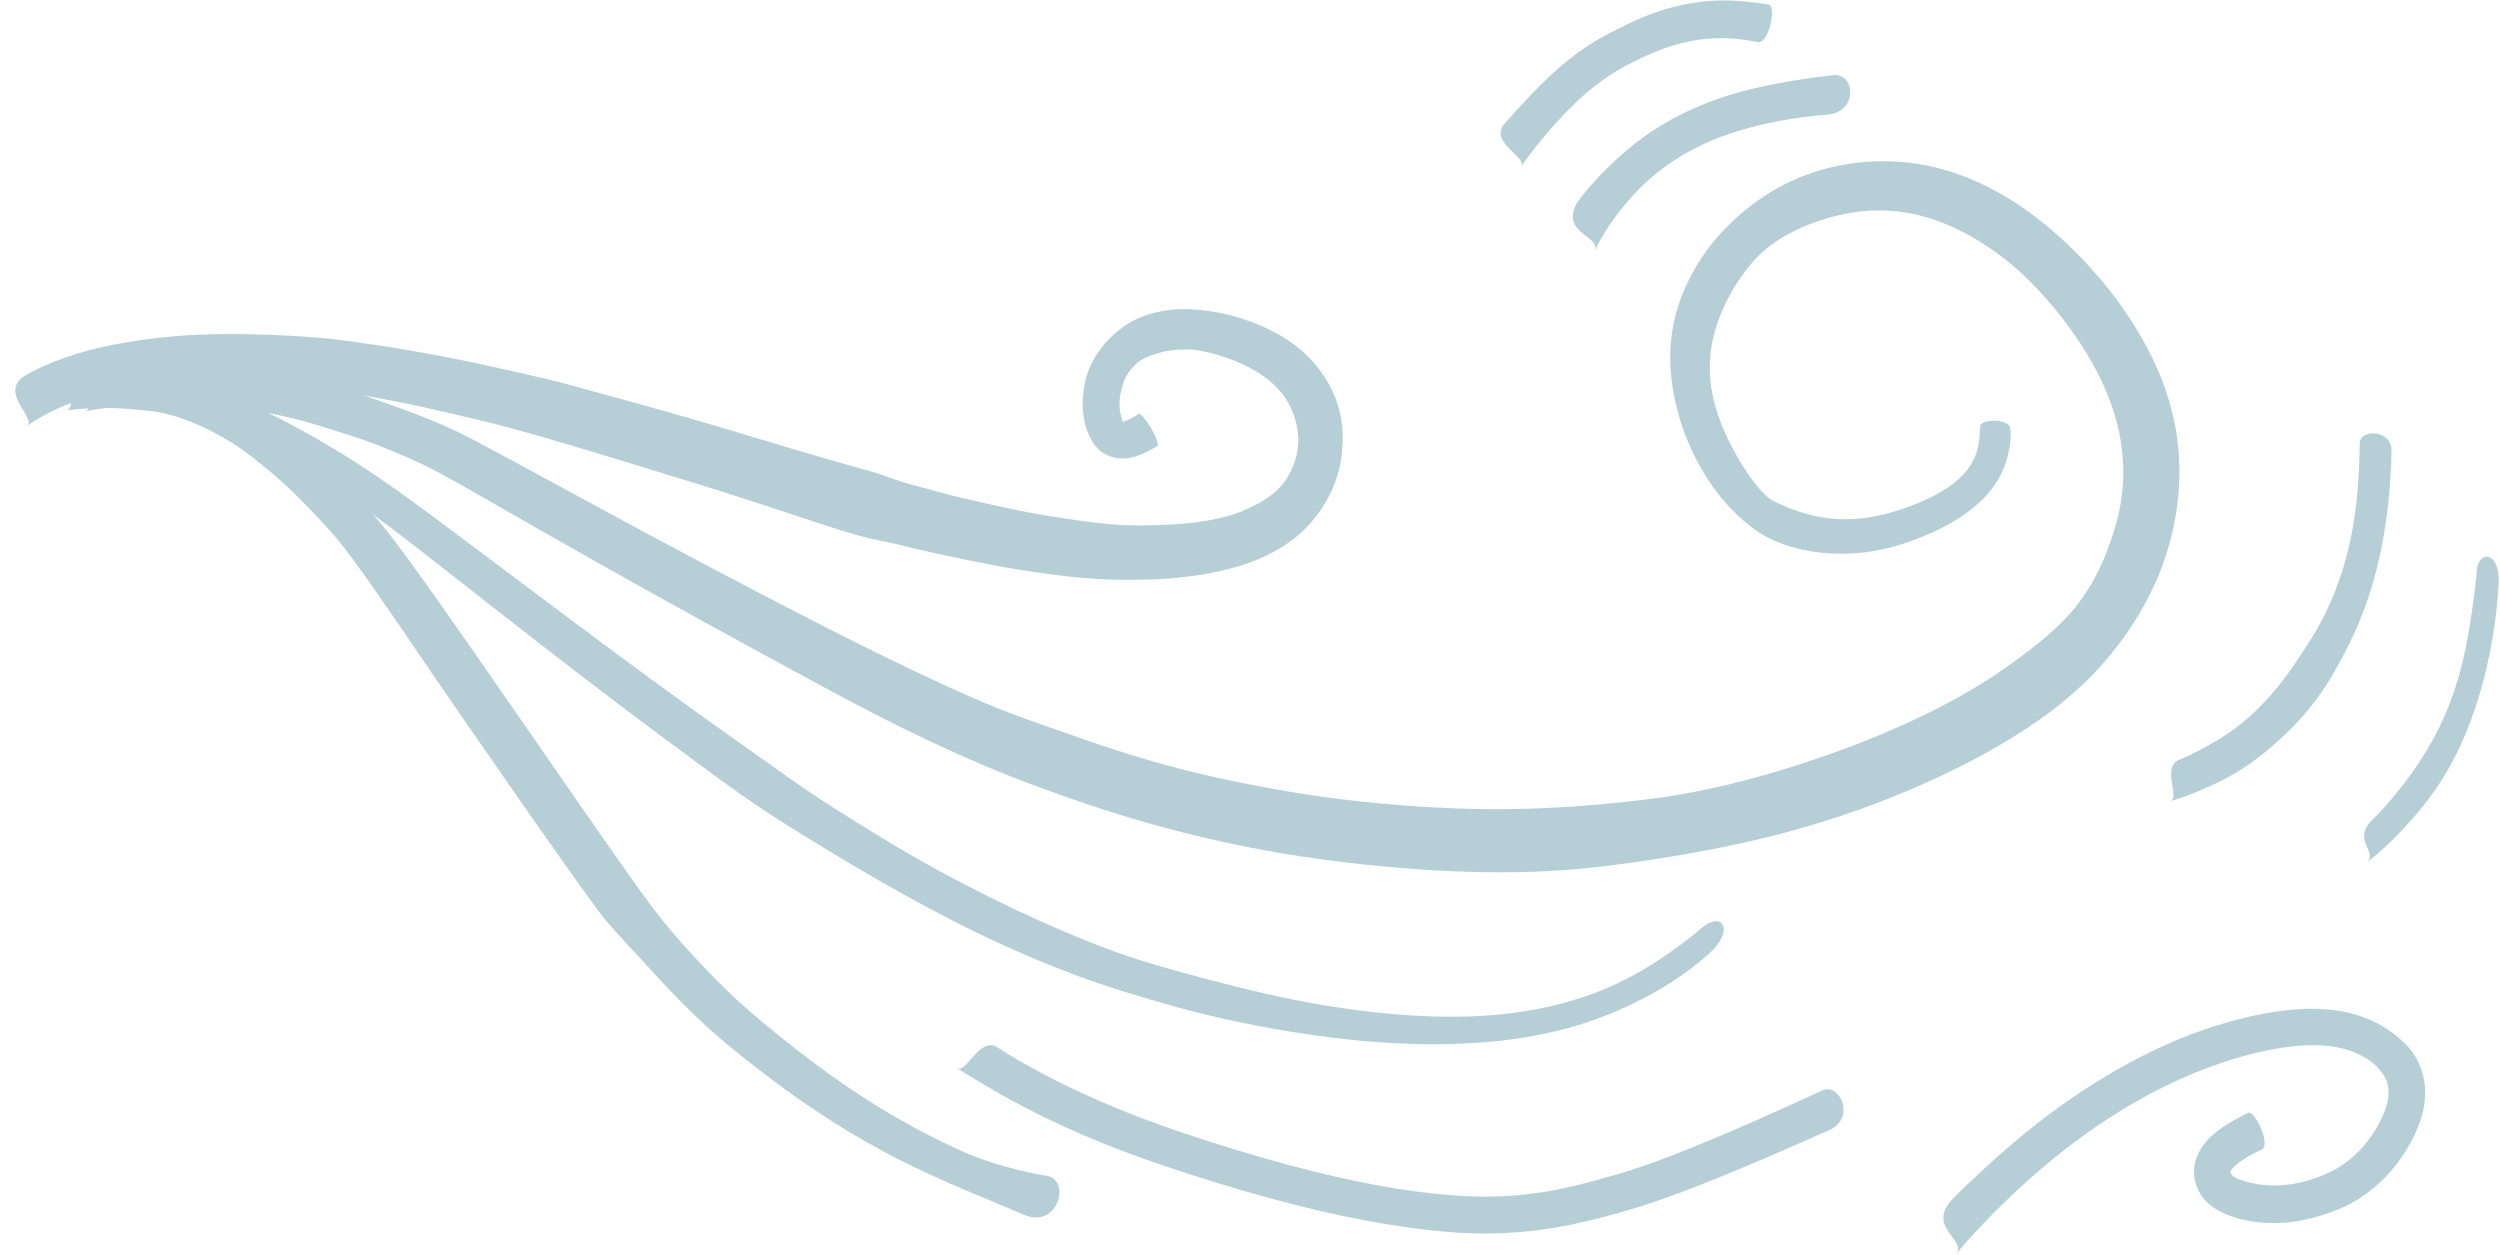 <?xml version="1.0" encoding="UTF-8" standalone="no"?><svg xmlns="http://www.w3.org/2000/svg" xmlns:xlink="http://www.w3.org/1999/xlink" fill="#b6ced6" height="180.5" preserveAspectRatio="xMidYMid meet" version="1" viewBox="952.6 428.1 359.5 180.5" width="359.5" zoomAndPan="magnify"><g><g id="change1_6"><path d="M964.757,487.254C966.721,486.877,970.682,486.281,974.729,486.131C978.776,485.981,982.904,486.227,987.13,486.803C991.355,487.378,995.665,488.411,999.002,489.465C1002.34,490.519,1004.629,491.215,1006.726,492.035C1008.823,492.855,1010.769,493.675,1012.563,494.494C1014.357,495.312,1015.998,496.128,1023.871,500.659C1031.744,505.189,1044.745,512.562,1055.773,518.589C1066.802,524.617,1075.737,529.547,1082.809,532.998C1089.88,536.448,1095.037,538.663,1100.054,540.565C1105.071,542.466,1111.744,544.819,1118.65,546.729C1125.556,548.639,1132.666,550.201,1140.001,551.295C1147.337,552.389,1154.876,553.13,1162.246,553.415C1169.616,553.7,1176.613,553.496,1183.52,552.635C1190.427,551.774,1197.281,550.643,1204.085,549.107C1210.89,547.571,1217.619,545.52,1224.234,542.902C1230.849,540.284,1236.815,537.342,1241.973,534.158C1247.13,530.973,1251.476,527.529,1254.852,523.691C1258.228,519.853,1260.872,515.864,1262.895,511.091C1264.917,506.317,1266.124,500.713,1265.994,495.075C1265.864,489.436,1264.355,483.86,1261.533,478.442C1258.712,473.024,1254.698,467.731,1249.769,463.092C1244.84,458.452,1239.847,455.252,1234.671,453.33C1229.494,451.408,1224.188,450.857,1218.877,451.604C1213.565,452.35,1208.316,454.403,1203.484,458.384C1198.652,462.364,1195.581,467.065,1193.955,472.031C1192.33,476.997,1192.49,482.116,1193.844,487.238C1195.198,492.359,1197.929,497.491,1201.368,501.096C1204.807,504.7,1207.458,505.939,1210.19,506.732C1212.923,507.524,1215.726,507.821,1218.563,507.704C1221.401,507.588,1224.267,507.022,1227.292,505.946C1230.316,504.87,1233.14,503.491,1235.406,501.851C1237.672,500.21,1239.394,498.312,1240.442,496.106C1241.49,493.899,1241.846,491.48,1241.702,489.812C1241.558,488.144,1237.286,488.373,1237.341,489.415C1237.341,489.415,1237.332,491.292,1236.954,492.751C1236.575,494.21,1235.751,495.576,1234.359,496.9C1232.966,498.224,1230.917,499.415,1228.258,500.502C1225.599,501.589,1223.132,502.275,1220.759,502.578C1218.386,502.882,1216.098,502.814,1213.878,502.357C1211.658,501.9,1209.481,501.094,1207.571,500.115C1205.66,499.137,1202.556,494.618,1200.619,490.237C1198.683,485.856,1198.033,481.738,1198.723,477.851C1199.412,473.965,1201.156,470.152,1204.067,466.454C1206.979,462.756,1211.229,460.687,1215.518,459.44C1219.807,458.193,1223.937,458.026,1228.009,458.93C1232.081,459.834,1236.179,461.822,1240.329,464.918C1244.48,468.015,1248.656,472.764,1251.706,477.409C1254.755,482.055,1256.653,486.54,1257.453,490.91C1258.253,495.279,1258.053,499.615,1256.705,504.082C1255.357,508.55,1253.779,511.798,1251.432,514.915C1249.086,518.031,1245.639,520.781,1241.593,523.702C1237.547,526.623,1232.62,529.434,1226.815,532.081C1221.011,534.729,1214.764,537.033,1208.425,538.94C1202.087,540.846,1195.677,542.307,1189.169,543.085C1182.662,543.864,1176.121,544.381,1169.512,544.457C1162.902,544.533,1155.552,544.129,1148.401,543.371C1141.249,542.614,1134.33,541.397,1127.601,539.926C1120.872,538.455,1114.382,536.511,1107.995,534.257C1101.607,532.002,1097.996,530.86,1092.498,528.455C1086.999,526.05,1079.354,522.405,1069.66,517.444C1059.967,512.483,1048.205,506.279,1034.413,498.755C1020.621,491.232,1018.83,490.357,1016.98,489.539C1015.13,488.72,1013.143,487.916,1011.019,487.125C1008.895,486.334,1006.632,485.555,1004.215,484.716C1001.798,483.878,997.115,482.644,992.487,481.819C987.86,480.994,983.327,480.468,978.869,480.489C974.41,480.51,970.045,480.949,967.854,481.322C963.624,482.147,966.796,486.801,964.757,487.254 Z"/></g><g id="change1_7"><path d="M963.215,486.795C965.195,486.69,969.025,486.68,972.662,487.037C976.3,487.393,979.78,487.971,983.052,489.054C986.323,490.136,989.418,491.574,991.707,492.792C993.996,494.01,995.535,494.923,997.219,495.984C998.902,497.045,1000.729,498.254,1002.697,499.611C1004.666,500.967,1006.826,502.399,1012.888,507.125C1018.951,511.851,1028.158,519.114,1036.24,525.315C1044.321,531.516,1051.28,536.654,1057.039,540.847C1062.799,545.04,1067.619,547.921,1072.21,550.709C1076.802,553.496,1082.022,556.504,1087.162,559.224C1092.302,561.944,1097.38,564.337,1102.392,566.401C1107.404,568.465,1112.328,570.252,1121.065,572.715C1129.801,575.178,1141.543,577.407,1151.996,578.046C1162.448,578.686,1171.622,577.917,1179.527,575.516C1187.432,573.114,1194.035,569.091,1198.199,565.381C1202.363,561.671,1200.071,559.089,1197.33,561.521C1197.33,561.521,1191.955,566.262,1185.428,569.395C1178.9,572.529,1171.081,574.241,1161.921,574.303C1152.761,574.366,1142.277,572.98,1130.463,570.007C1118.648,567.033,1114.009,565.46,1109.245,563.549C1104.48,561.639,1099.619,559.462,1094.672,556.989C1089.726,554.516,1084.663,551.799,1079.57,548.674C1074.478,545.55,1070.672,543.24,1065.783,539.764C1060.893,536.289,1054.7,531.953,1047.338,526.58C1039.977,521.206,1031.442,514.809,1021.67,507.458C1011.897,500.107,1009.552,498.496,1007.433,497.036C1005.314,495.577,1003.308,494.293,1001.441,493.147C999.573,492.002,997.842,490.996,996.253,490.136C994.665,489.277,991.465,487.44,987.953,486.079C984.441,484.717,980.763,483.764,976.933,483.135C973.104,482.507,969.103,482.345,967.022,482.421C962.9,482.652,965.255,486.64,963.215,486.795 Z"/></g><g id="change1_4"><path d="M962.055,487.152C963.917,486.866,967.497,486.596,970.89,486.748C974.284,486.899,977.49,487.675,980.529,488.958C983.568,490.242,986.51,491.964,988.761,493.743C991.013,495.523,992.725,496.931,994.443,498.588C996.16,500.245,997.928,502.095,999.77,504.115C1001.613,506.134,1003.474,508.373,1012.208,521.235C1020.941,534.096,1037.173,557.344,1039.341,559.985C1041.51,562.626,1043.819,564.936,1045.941,567.292C1048.063,569.648,1050.207,571.878,1052.375,573.979C1054.543,576.079,1056.764,578.13,1063.073,582.944C1069.382,587.758,1075.789,591.78,1082.252,595.034C1088.715,598.288,1095.227,600.787,1099.887,602.796C1104.546,604.806,1106.593,598.224,1103.409,597.233C1103.409,597.233,1096.807,596.301,1090.693,593.539C1084.58,590.777,1078.509,587.287,1072.5,583.023C1066.491,578.759,1060.508,573.71,1058.469,571.796C1056.429,569.881,1054.387,567.804,1052.352,565.608C1050.317,563.411,1048.294,561.09,1046.398,558.554C1044.501,556.017,1042.659,553.525,1026.551,530.213C1010.444,506.901,1008.246,504.331,1006.261,502.106C1004.275,499.882,1002.304,497.865,1000.375,496.033C998.445,494.201,996.555,492.552,994.717,491.063C992.88,489.574,989.63,487.27,986.132,485.452C982.634,483.634,978.938,482.461,975.1,481.792C971.261,481.123,967.265,481.148,965.174,481.397C961.115,482.006,964.023,486.792,962.055,487.152 Z"/></g><g id="change1_3"><path d="M1264.651,543.308C1266.351,542.871,1269.58,541.645,1272.611,540.066C1275.641,538.487,1278.346,536.387,1280.887,534.014C1283.428,531.641,1285.757,528.915,1287.685,525.701C1289.612,522.486,1291.336,519.066,1292.664,515.455C1293.991,511.843,1294.924,508.054,1295.544,504.106C1296.163,500.158,1296.461,496.042,1296.495,492.931C1296.528,489.821,1291.946,489.78,1291.928,491.832C1291.928,491.832,1291.903,495.87,1291.527,499.649C1291.151,503.429,1290.432,507.015,1289.35,510.399C1288.268,513.783,1286.832,516.962,1284.981,519.897C1283.131,522.833,1281.318,525.556,1279.282,527.89C1277.246,530.224,1275.04,532.24,1272.576,533.835C1270.111,535.43,1267.479,536.757,1266.139,537.292C1263.219,538.277,1266.231,542.859,1264.651,543.308 Z"/></g><g id="change1_5"><path d="M1292.799,552.23C1295.062,550.575,1299.038,546.813,1302.223,542.466C1305.409,538.118,1307.623,533.149,1309.217,527.766C1310.812,522.383,1311.694,516.513,1311.901,511.926C1312.107,507.34,1308.961,507.142,1308.771,510.171C1308.771,510.171,1308.232,516.146,1307.121,521.505C1306.01,526.864,1304.18,531.665,1301.63,535.9C1299.081,540.136,1295.886,543.863,1294.15,545.58C1290.279,548.928,1294.936,550.6,1292.799,552.23 Z"/></g><g id="change1_9"><path d="M956.476,489.396C957.742,488.403,960.74,486.668,964.557,485.412C968.374,484.156,972.98,483.118,978.469,482.956C983.959,482.795,990.259,483.013,995.301,483.596C1000.342,484.179,1003.656,484.747,1006.954,485.344C1010.252,485.941,1013.524,486.635,1016.774,487.393C1020.024,488.151,1023.27,488.9,1025.967,489.633C1028.663,490.367,1031.535,491.201,1035.564,492.393C1039.593,493.586,1044.741,495.212,1051.046,497.118C1057.351,499.025,1064.73,501.476,1069.882,503.188C1075.035,504.9,1077.088,505.441,1079.075,505.823C1081.061,506.206,1082.913,506.683,1084.669,507.115C1086.425,507.548,1088.104,507.859,1090.56,508.391C1093.016,508.923,1096.247,509.564,1099.341,510.05C1102.435,510.536,1105.38,510.943,1108.189,511.194C1110.998,511.444,1113.668,511.533,1117.68,511.445C1121.692,511.358,1126.631,510.779,1130.852,509.481C1135.073,508.183,1138.57,506.159,1141.091,503.274C1143.612,500.389,1145.216,496.923,1145.591,493.081C1145.966,489.239,1145.212,486.038,1143.644,483.247C1142.077,480.457,1139.789,478.159,1136.865,476.426C1133.941,474.692,1130.448,473.492,1127.186,472.946C1123.923,472.4,1121.662,472.471,1119.576,472.867C1117.49,473.264,1115.596,474.01,1114.005,475.186C1112.413,476.363,1111.055,477.783,1110.117,479.378C1109.179,480.973,1108.738,482.305,1108.504,483.644C1108.271,484.982,1108.213,486.311,1108.367,487.62C1108.521,488.929,1108.887,490.197,1109.583,491.427C1110.279,492.656,1111.271,493.448,1112.479,493.803C1113.687,494.157,1114.886,494.078,1115.996,493.699C1117.107,493.319,1118.199,492.755,1118.951,492.285C1119.703,491.816,1116.833,487.306,1116.362,487.605C1116.362,487.605,1115.515,488.162,1114.927,488.425C1114.34,488.687,1114.01,488.775,1113.965,488.788C1113.92,488.801,1114.042,488.857,1114.102,488.937C1114.162,489.016,1113.926,488.427,1113.755,487.71C1113.583,486.993,1113.53,486.246,1113.622,485.45C1113.713,484.654,1113.922,483.794,1114.211,482.955C1114.5,482.116,1115.177,481.16,1116.033,480.38C1116.889,479.6,1118.025,479.215,1119.286,478.844C1120.547,478.473,1122.077,478.302,1123.768,478.367C1125.46,478.431,1128.669,479.275,1131.226,480.443C1133.783,481.612,1135.626,483.037,1136.905,484.623C1138.185,486.209,1138.919,488.081,1139.23,490.188C1139.541,492.294,1138.953,494.748,1137.713,496.784C1136.474,498.82,1134.411,500.196,1131.714,501.395C1129.017,502.594,1125.4,503.306,1120.85,503.53C1116.3,503.755,1114.07,503.666,1111.579,503.421C1109.087,503.177,1106.442,502.778,1103.628,502.338C1100.814,501.898,1097.857,501.259,1094.719,500.568C1091.582,499.878,1090.07,499.521,1088.457,499.076C1086.843,498.631,1085.118,498.18,1083.29,497.683C1081.463,497.187,1079.61,496.372,1077.604,495.833C1075.599,495.295,1067.376,492.924,1060.293,490.77C1053.211,488.617,1047.216,486.939,1042.347,485.599C1037.477,484.259,1033.739,483.202,1031.095,482.579C1028.45,481.957,1025.127,481.206,1021.766,480.471C1018.405,479.736,1015.019,479.106,1011.622,478.51C1008.225,477.915,1004.804,477.427,1001.318,476.971C997.833,476.515,990.665,476.066,984.234,476.142C977.803,476.217,972.124,476.932,967.131,478.045C962.139,479.158,957.897,481.031,955.944,482.281C952.565,484.725,957.902,488.202,956.476,489.396 Z"/></g><g id="change1_1"><path d="M1090.18,581.698C1091.631,582.569,1094.582,584.417,1097.777,586.177C1100.973,587.936,1104.408,589.618,1108.092,591.208C1111.777,592.798,1115.708,594.301,1120.465,595.903C1125.223,597.505,1130.401,599.094,1135.248,600.412C1140.097,601.731,1144.614,602.792,1148.806,603.582C1152.998,604.371,1156.867,604.902,1159.994,605.182C1163.121,605.463,1165.791,605.541,1168.467,605.436C1171.143,605.331,1173.825,605.052,1176.51,604.582C1179.195,604.112,1181.883,603.459,1184.195,602.837C1186.506,602.216,1189.009,601.469,1192.053,600.384C1195.098,599.299,1198.703,597.884,1202.881,596.139C1207.059,594.393,1211.816,592.319,1215.663,590.603C1219.511,588.888,1217.188,583.753,1214.633,584.909C1214.633,584.909,1209.552,587.257,1205.059,589.235C1200.565,591.213,1196.662,592.846,1193.354,594.132C1190.047,595.418,1187.343,596.347,1185.21,596.95C1183.078,597.553,1180.513,598.306,1178.05,598.85C1175.587,599.394,1173.136,599.772,1170.696,599.985C1168.256,600.198,1165.825,600.238,1163.387,600.109C1160.948,599.981,1157.481,599.662,1153.691,599.071C1149.901,598.48,1145.757,597.613,1141.258,596.495C1136.76,595.378,1131.915,593.982,1126.725,592.33C1121.535,590.677,1117.583,589.251,1113.882,587.75C1110.18,586.248,1106.738,584.677,1103.557,583.035C1100.375,581.393,1097.456,579.678,1096.14,578.769C1093.485,576.931,1091.519,582.627,1090.18,581.698 Z"/></g><g id="change1_2"><path d="M1233.801,608.553C1235.584,606.309,1239.396,602.251,1243.34,598.638C1247.283,595.026,1251.346,591.846,1255.536,589.103C1259.726,586.361,1264.039,584.048,1268.495,582.255C1272.951,580.462,1277.167,579.299,1280.757,578.762C1284.346,578.225,1287.287,578.297,1289.575,578.905C1291.862,579.513,1293.573,580.585,1294.488,581.588C1295.403,582.592,1295.729,583.225,1295.907,583.875C1296.084,584.525,1296.125,585.231,1296.012,586.037C1295.899,586.842,1295.606,587.759,1295.098,588.851C1294.59,589.943,1293.93,591.049,1293.181,592.044C1292.432,593.039,1291.586,593.922,1290.648,594.711C1289.71,595.499,1288.669,596.191,1287.247,596.845C1285.826,597.499,1284.015,598.065,1282.31,598.349C1280.604,598.633,1278.998,598.65,1277.474,598.416C1275.949,598.183,1274.48,597.707,1273.969,597.41C1273.459,597.113,1273.316,596.765,1273.339,596.609C1273.362,596.454,1273.59,596.084,1274.346,595.446C1275.101,594.808,1276.446,594.04,1277.834,593.401C1279.223,592.762,1276.816,587.667,1275.861,588.118C1275.861,588.118,1273.861,589.096,1272.178,590.221C1270.495,591.347,1269.224,592.7,1268.521,594.413C1267.819,596.126,1267.963,598.017,1269.053,599.85C1270.143,601.683,1272.508,602.808,1274.582,603.348C1276.655,603.888,1278.799,604.081,1280.989,603.925C1283.18,603.77,1285.4,603.271,1287.672,602.456C1289.944,601.642,1291.492,600.757,1292.814,599.796C1294.136,598.836,1295.333,597.738,1296.402,596.512C1297.471,595.286,1298.41,593.939,1299.217,592.472C1300.024,591.006,1300.617,589.581,1300.971,588.144C1301.325,586.708,1301.429,585.275,1301.248,583.87C1301.069,582.465,1300.6,581.128,1299.807,579.832C1299.014,578.537,1296.866,576.428,1294.005,575.032C1291.144,573.635,1287.79,573.045,1283.995,573.182C1280.199,573.318,1275.946,574.138,1271.18,575.625C1266.414,577.112,1261.67,579.272,1257.119,581.868C1252.567,584.464,1248.155,587.498,1243.887,590.975C1239.619,594.451,1235.501,598.372,1233.417,600.457C1229.417,604.754,1235.717,606.342,1233.801,608.553 Z"/></g><g id="change1_10"><path d="M1181.885,464.315C1182.818,462.029,1185.391,458.104,1188.642,454.934C1191.892,451.764,1195.839,449.314,1200.533,447.606C1205.227,445.898,1210.68,444.941,1215.275,444.598C1219.87,444.255,1219.392,438.64,1216.289,438.904C1216.289,438.904,1209.964,439.537,1204.205,440.961C1198.446,442.385,1193.385,444.644,1189.046,447.748C1184.708,450.853,1181.132,454.806,1179.488,457.096C1176.679,461.755,1183.05,461.946,1181.885,464.315 Z"/></g><g id="change1_8"><path d="M1171.324,452.128C1172.239,450.667,1174.232,448.142,1176.159,445.991C1178.087,443.841,1179.938,442.062,1181.701,440.655C1183.465,439.248,1185.12,438.198,1187.12,437.173C1189.12,436.149,1191.269,435.212,1193.383,434.587C1195.496,433.963,1197.571,433.631,1199.618,433.589C1201.666,433.548,1203.694,433.796,1205.332,434.155C1206.971,434.514,1208.082,428.989,1206.945,428.76C1206.945,428.76,1204.538,428.335,1202.001,428.201C1199.463,428.067,1196.922,428.283,1194.388,428.834C1191.855,429.385,1189.336,430.273,1186.879,431.457C1184.422,432.641,1182.522,433.606,1180.479,434.989C1178.436,436.371,1176.375,438.097,1174.285,440.168C1172.195,442.24,1170.059,444.648,1168.903,445.94C1166.687,448.642,1172.383,450.719,1171.324,452.128 Z"/></g></g></svg>